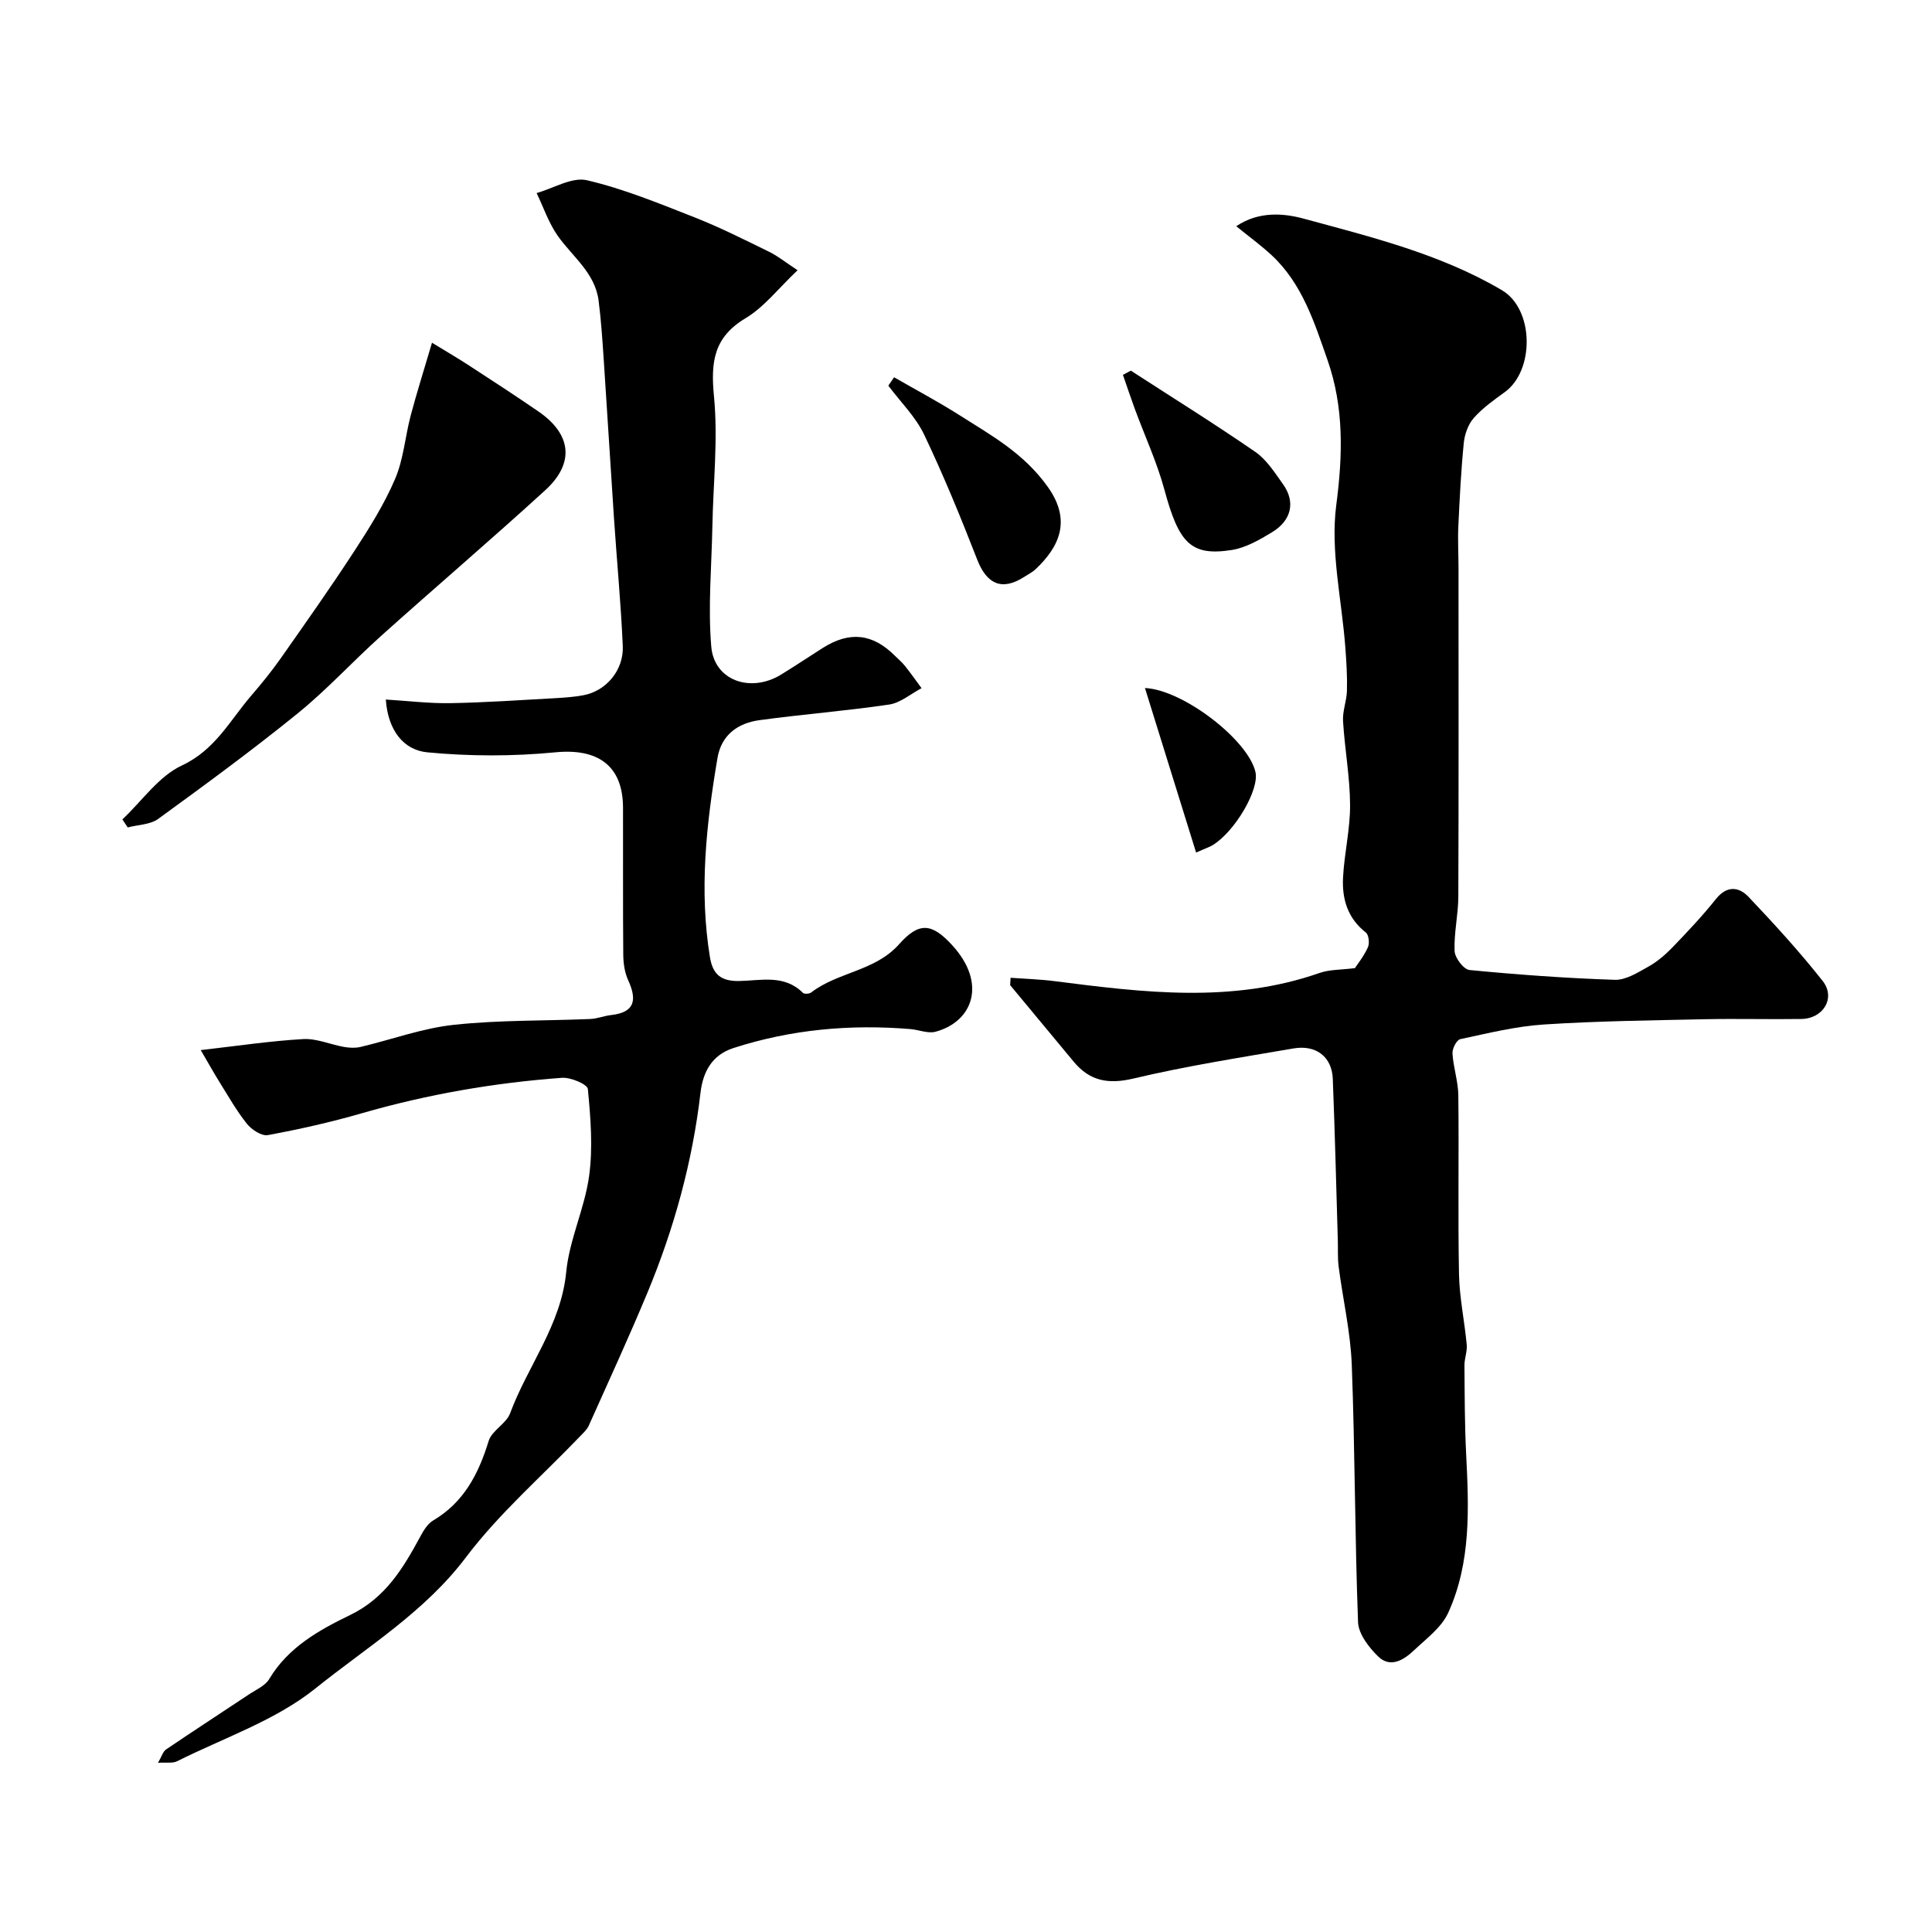 <svg enable-background="new 0 0 400 400" viewBox="0 0 400 400" xmlns="http://www.w3.org/2000/svg"><g fill="#000001"><path d="m209.23 202.44c3.04.22 6.11.31 9.13.7 18.38 2.35 36.74 4.64 54.87-1.71 2.04-.71 4.36-.62 7.29-.99.51-.79 1.84-2.44 2.69-4.31.38-.83.18-2.6-.43-3.07-3.77-2.93-4.94-6.94-4.72-11.32.25-5.04 1.49-10.06 1.46-15.08-.03-5.8-1.11-11.58-1.46-17.39-.12-2.07.76-4.17.81-6.27.08-2.97-.11-5.95-.33-8.91-.73-9.86-3.13-19.93-1.88-29.52 1.36-10.38 1.6-20.25-1.79-29.96-2.72-7.79-5.25-15.9-11.62-21.8-2.16-2-4.56-3.75-7.3-5.97 4.7-3.18 9.9-2.67 13.93-1.58 14.05 3.82 28.36 7.32 41.07 14.82 6.7 3.95 6.78 16.65.59 21.11-2.26 1.63-4.59 3.29-6.42 5.36-1.16 1.32-1.88 3.37-2.06 5.16-.57 5.76-.86 11.55-1.13 17.33-.13 2.85.04 5.72.04 8.58 0 22.67.05 45.33-.04 68-.01 3.77-.93 7.55-.77 11.3.06 1.4 1.88 3.79 3.08 3.91 10.01.97 20.05 1.7 30.09 2.03 2.28.07 4.73-1.49 6.88-2.69 1.84-1.02 3.52-2.44 4.99-3.96 3.14-3.25 6.25-6.55 9.07-10.08 2.26-2.84 4.75-2.54 6.73-.46 5.33 5.62 10.57 11.35 15.36 17.42 2.76 3.5.15 7.81-4.42 7.88-6.66.1-13.33-.09-20 .05-11.1.24-22.22.37-33.3 1.09-5.82.38-11.59 1.81-17.32 3.04-.75.16-1.67 1.98-1.6 2.97.18 2.9 1.18 5.78 1.21 8.67.15 12.33-.1 24.67.14 37 .09 4.88 1.15 9.74 1.6 14.63.13 1.39-.48 2.83-.47 4.25.05 6.13.04 12.26.35 18.37.56 11.18 1.05 22.41-3.71 32.86-1.39 3.06-4.55 5.38-7.12 7.81-2.1 1.99-4.87 3.7-7.4 1.23-1.92-1.87-4.05-4.64-4.15-7.08-.67-17.76-.63-35.54-1.3-53.29-.26-6.8-1.84-13.55-2.72-20.34-.23-1.8-.11-3.65-.17-5.48-.33-11.13-.6-22.27-1.04-33.4-.18-4.53-3.44-7.09-8.15-6.28-11.08 1.9-22.21 3.64-33.13 6.23-5.21 1.23-9.01.52-12.33-3.45-4.41-5.29-8.8-10.59-13.19-15.89.04-.52.06-1.02.09-1.52z"/><path d="m41.56 217.41c7.56-.86 14.37-1.89 21.21-2.28 2.78-.16 5.63 1.13 8.47 1.63 1.1.19 2.32.25 3.4 0 6.44-1.52 12.79-3.88 19.31-4.58 9.36-1.01 18.85-.81 28.28-1.21 1.43-.06 2.83-.65 4.27-.81 5.03-.56 5.39-3.2 3.55-7.23-.72-1.57-.99-3.47-1.01-5.22-.09-10.17-.02-20.33-.05-30.5-.03-8.74-5.25-12.31-14.02-11.45-8.77.85-17.74.84-26.51 0-4.89-.47-8.14-4.53-8.58-10.93 4.69.29 9.05.83 13.4.75 7.22-.13 14.44-.63 21.65-1.03 1.96-.11 3.94-.25 5.87-.61 4.68-.88 8.36-5.16 8.14-10.2-.39-8.87-1.24-17.71-1.83-26.57-.73-10.88-1.38-21.77-2.11-32.66-.28-4.1-.54-8.22-1.07-12.3-.75-5.73-5.4-9.06-8.46-13.39-1.87-2.66-2.94-5.88-4.37-8.85 3.5-.98 7.33-3.38 10.43-2.65 7.65 1.79 15.04 4.84 22.39 7.73 5.25 2.07 10.31 4.63 15.38 7.11 1.72.84 3.24 2.08 5.83 3.79-3.92 3.7-6.88 7.6-10.78 9.94-6.62 3.97-7.21 9.09-6.53 16.15.86 8.89-.16 17.96-.33 26.95-.16 8.3-.93 16.66-.23 24.89.6 7.02 8.13 9.65 14.43 5.8 2.92-1.79 5.77-3.7 8.66-5.53 5.54-3.51 10.31-2.99 14.9 1.59.71.71 1.49 1.35 2.11 2.13 1.2 1.5 2.3 3.07 3.44 4.61-2.23 1.17-4.36 3.04-6.72 3.39-8.91 1.32-17.91 2.01-26.83 3.23-4.48.61-7.9 3.03-8.71 7.87-2.31 13.67-3.82 27.37-1.55 41.23.58 3.52 2.28 4.97 6.02 4.91 4.49-.08 9.37-1.42 13.22 2.45.28.28 1.33.22 1.72-.08 5.54-4.26 13.24-4.4 18.2-9.99 4.13-4.65 6.77-4.4 10.98.19 7.28 7.93 4.27 15.86-3.45 17.93-1.57.42-3.45-.41-5.19-.55-12.47-1.03-24.71.07-36.65 3.93-4.48 1.45-6.31 4.98-6.81 9.26-1.67 14.34-5.47 28.11-10.99 41.4-3.85 9.25-8.04 18.36-12.14 27.51-.39.87-1.19 1.57-1.87 2.28-7.92 8.28-16.7 15.89-23.55 24.97-8.58 11.37-20.5 18.58-31.17 27.16-8.26 6.64-18.98 10.23-28.65 15.08-.92.46-2.21.2-3.95.32.75-1.27 1.01-2.32 1.68-2.77 5.66-3.84 11.4-7.56 17.09-11.35 1.5-1 3.42-1.81 4.27-3.24 3.93-6.58 10.34-10.14 16.75-13.24 7.33-3.55 11-9.74 14.57-16.34.65-1.21 1.49-2.57 2.61-3.23 6.37-3.77 9.4-9.65 11.49-16.46.66-2.16 3.65-3.58 4.45-5.75 3.64-9.82 10.55-18.23 11.61-29.25.65-6.71 3.82-13.15 4.74-19.86.81-5.9.31-12.04-.26-18.01-.09-.98-3.57-2.46-5.38-2.32-14.03 1.03-27.84 3.42-41.39 7.33-6.4 1.85-12.93 3.32-19.48 4.53-1.29.24-3.38-1.13-4.35-2.35-2.18-2.74-3.92-5.84-5.79-8.83-1.24-2.01-2.38-4.07-3.76-6.42z"/><path d="m25.34 169.65c4.06-3.82 7.52-8.93 12.32-11.17 6.87-3.21 9.91-9.27 14.3-14.39 2.13-2.48 4.21-5.02 6.09-7.69 5.19-7.39 10.41-14.78 15.34-22.35 3.11-4.78 6.18-9.68 8.41-14.89 1.75-4.09 2.08-8.77 3.23-13.13 1.24-4.68 2.71-9.3 4.41-15.07 3.03 1.85 5.45 3.26 7.79 4.79 4.77 3.1 9.54 6.21 14.23 9.43 6.88 4.72 7.57 10.71 1.41 16.33-11.18 10.21-22.7 20.04-33.97 30.15-5.84 5.24-11.16 11.08-17.23 16.01-9.38 7.61-19.14 14.76-28.91 21.87-1.66 1.21-4.19 1.21-6.32 1.77-.37-.55-.74-1.1-1.1-1.66z"/><path d="m234.13 76.74c8.61 5.58 17.33 11 25.77 16.82 2.35 1.62 4.03 4.31 5.74 6.7 2.6 3.63 1.78 7.47-2.27 9.93-2.59 1.57-5.44 3.22-8.35 3.68-8.46 1.32-10.94-1.4-13.93-12.44-1.55-5.73-4.08-11.18-6.14-16.77-.86-2.34-1.64-4.7-2.46-7.05.54-.3 1.09-.58 1.64-.87z"/><path d="m185.11 78.11c4.53 2.61 9.15 5.06 13.56 7.86 6.64 4.22 13.32 7.87 18.29 14.87 4.92 6.93 2.37 12.35-2.53 16.99-.69.66-1.6 1.1-2.41 1.63-4.57 2.92-7.71 1.51-9.7-3.6-3.4-8.73-6.96-17.43-10.99-25.88-1.77-3.71-4.9-6.77-7.41-10.13.39-.58.79-1.16 1.19-1.74z"/><path d="m247.64 176.51c-3.61-11.62-7.09-22.78-10.59-34.06 7.86.34 21.38 10.75 22.88 17.4.82 3.63-4.2 12.25-8.83 15.11-.68.42-1.47.66-3.46 1.55z"/></g></svg>
